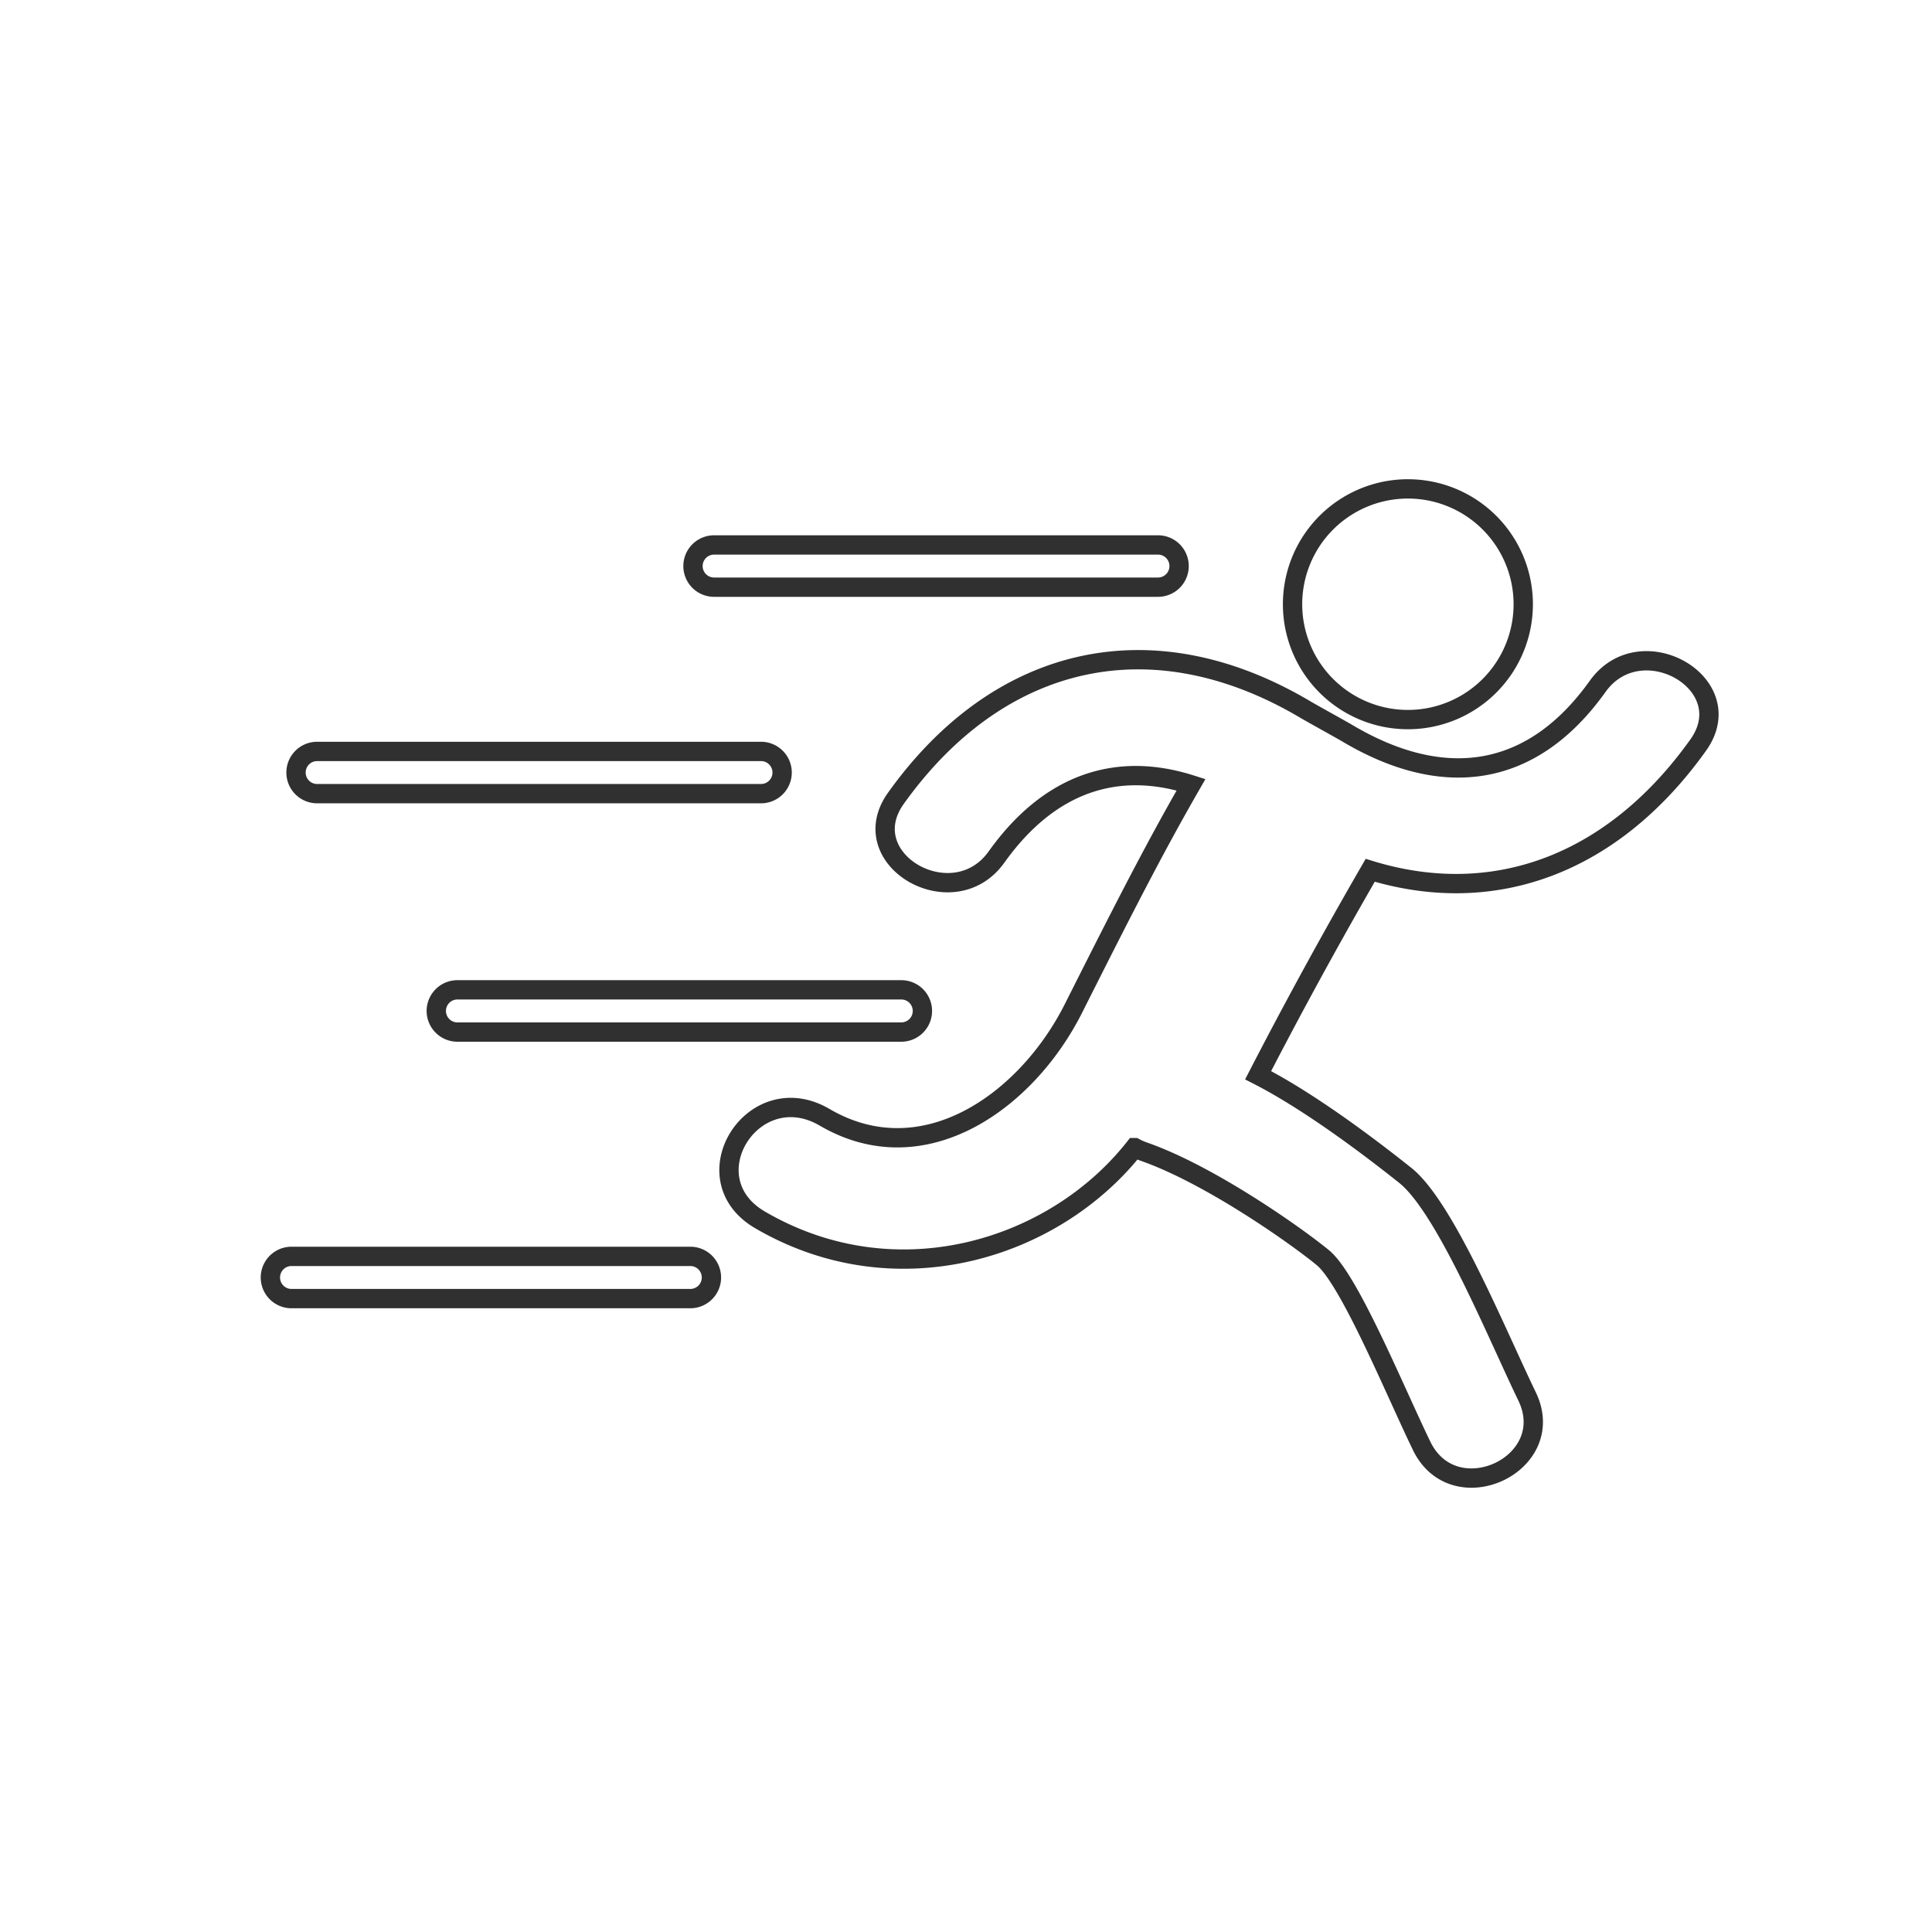 <svg xmlns="http://www.w3.org/2000/svg" width="400" height="400" viewBox="0 0 400 400">
  <g id="Immediatly" transform="translate(-832 -153)">
    <rect id="Rectangle_9" data-name="Rectangle 9" width="400" height="400" transform="translate(832 153)" fill="none"/>
    <g id="Group_52" data-name="Group 52" transform="translate(887.981 178.028)">
      <g id="_x33_6_24_" transform="translate(0 76.191)">
        <g id="Group_51" data-name="Group 51">
          <path id="Path_65" data-name="Path 65" d="M147.674,103.944h91.9a4.372,4.372,0,0,0,0-8.745h-91.9a4.372,4.372,0,0,0,0,8.745Z" transform="translate(-55.806 -83.593)" fill="none" stroke="#303030" stroke-width="4"/>
          <path id="Path_66" data-name="Path 66" d="M13.064,173.96h91.9a4.372,4.372,0,1,0,0-8.744h-91.9a4.372,4.372,0,1,0,0,8.744Z" transform="translate(-3.385 -110.86)" fill="none" stroke="#303030" stroke-width="4"/>
          <path id="Path_67" data-name="Path 67" d="M56.258,250.426A4.373,4.373,0,0,0,60.63,254.8h91.9a4.372,4.372,0,1,0,0-8.745H60.63A4.372,4.372,0,0,0,56.258,250.426Z" transform="translate(-21.909 -142.341)" fill="none" stroke="#303030" stroke-width="4"/>
          <path id="Path_68" data-name="Path 68" d="M86.942,336.44H4.372a4.372,4.372,0,1,0,0,8.744h82.57a4.372,4.372,0,1,0,0-8.744Z" transform="translate(0 -177.54)" fill="none" stroke="#303030" stroke-width="4"/>
          <path id="Path_69" data-name="Path 69" d="M370.495,123.954a23.881,23.881,0,1,0-23.885-23.882A23.881,23.881,0,0,0,370.495,123.954Z" transform="translate(-134.981 -76.191)" fill="none" stroke="#303030" stroke-width="4"/>
          <path id="Path_70" data-name="Path 70" d="M335.356,139.634c-13.713,19.208-32.075,21.432-51.834,9.7-1.345-.8-7.313-4.085-8.634-4.871C243.1,125.6,211.351,133,190.059,162.813c-9.048,12.682,11.879,24.7,20.825,12.169,11-15.406,24.99-19.864,40.289-14.984-7.834,13.6-14.682,27.112-24.346,46.313s-31.009,34.535-51.516,22.542c-14.8-8.649-28.141,12.609-13.389,21.231,28,16.363,60.824,6.315,77.582-14.955a13.126,13.126,0,0,0,1.87.827c13.69,4.77,31.636,17.468,37.1,21.969s14.859,27.427,20.436,38.947c6.766,13.978,28.618,3.8,21.827-10.24-6.322-13.07-16.935-39.155-25.212-45.755-6.64-5.293-19.531-15.144-30.464-20.732q11.1-21.491,23.206-42.429c25.844,7.918,50.409-1.409,67.9-25.916C365.231,139.119,344.309,127.1,335.356,139.634Z" transform="translate(-60.56 -98.748)" fill="none" stroke="#303030" stroke-width="4"/>
        </g>
      </g>
    </g>
  </g>
</svg>
